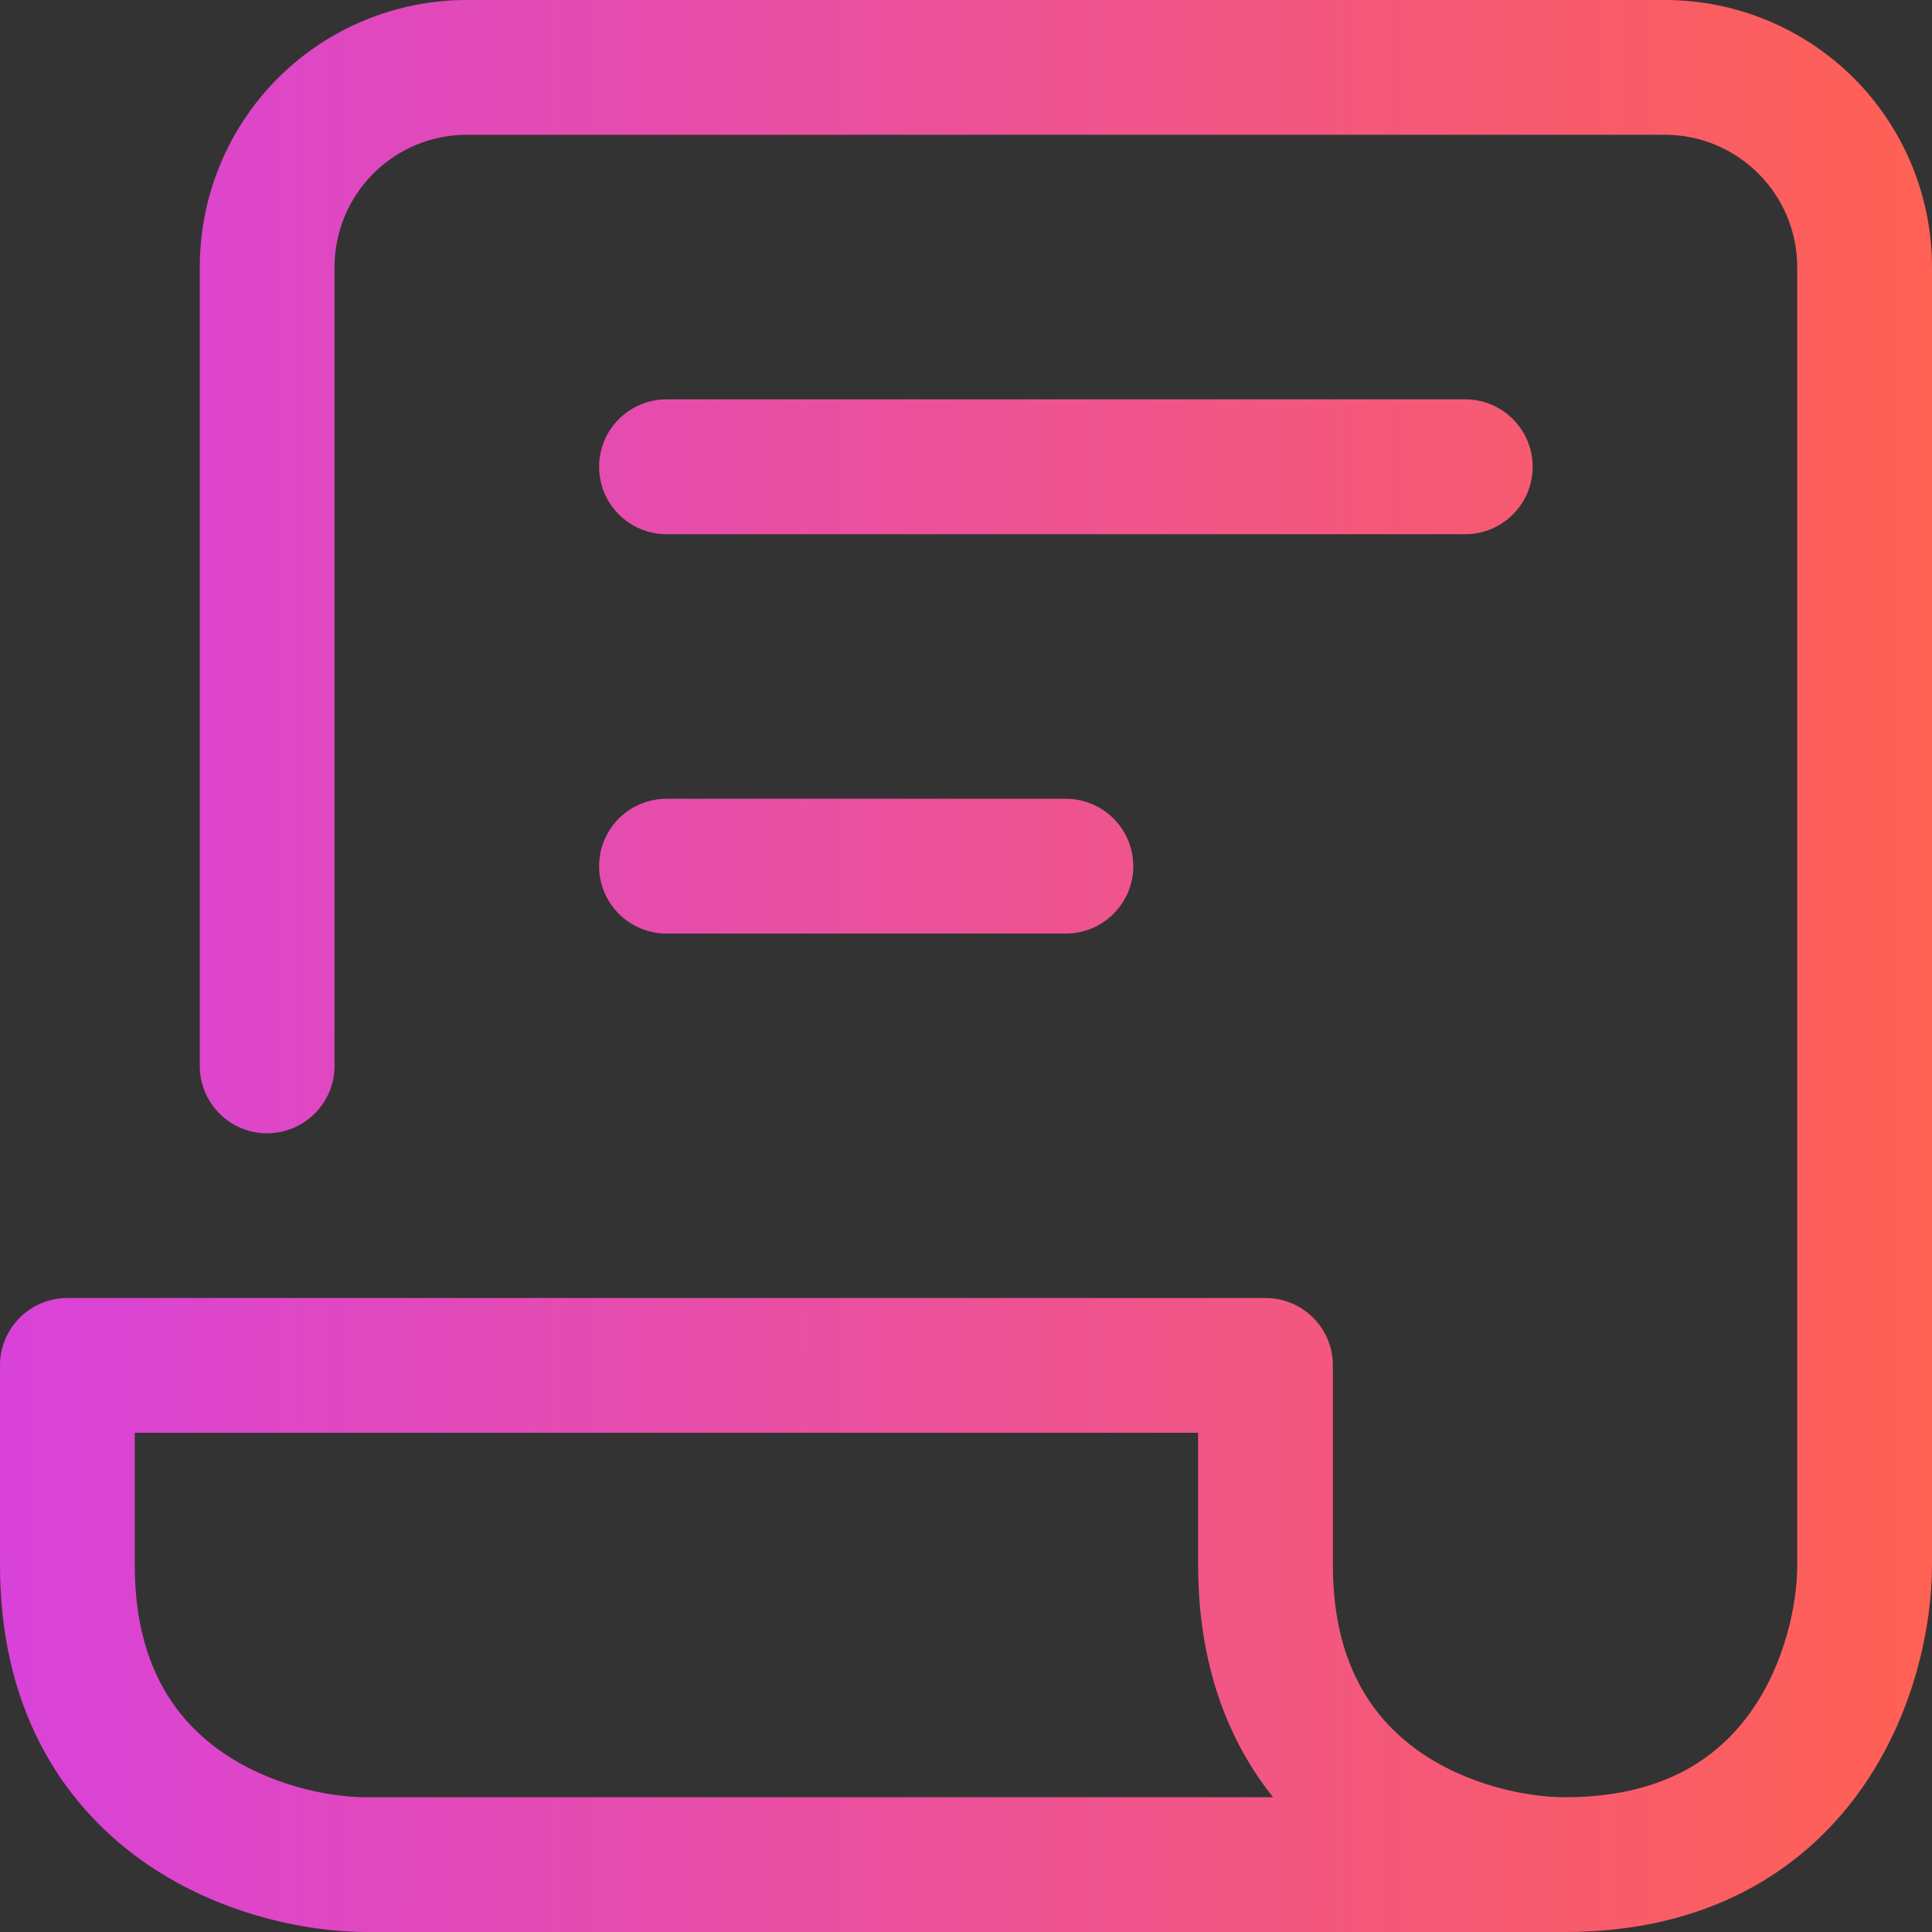 <svg width="20" height="20" viewBox="0 0 20 20" fill="none" xmlns="http://www.w3.org/2000/svg">
<rect x="0" y="0" width="20" height="20" fill="#333333" stroke="none"/>
<path d="M12.403 14.832H1.395V16.202C1.395 17.215 1.802 17.78 2.268 18.116C2.77 18.477 3.393 18.605 3.798 18.605H13.179C12.711 18.019 12.403 17.229 12.403 16.202V14.832ZM11.034 8.269C11.419 8.269 11.731 8.581 11.732 8.966C11.732 9.351 11.419 9.664 11.034 9.664H6.9C6.514 9.664 6.202 9.352 6.202 8.966C6.202 8.581 6.514 8.269 6.9 8.269H11.034ZM15.168 4.134C15.553 4.134 15.866 4.447 15.866 4.832C15.866 5.217 15.553 5.53 15.168 5.53H6.9C6.514 5.53 6.202 5.217 6.202 4.832C6.202 4.447 6.514 4.134 6.9 4.134H15.168ZM13.798 16.202C13.798 17.215 14.205 17.78 14.671 18.116C15.173 18.477 15.797 18.605 16.202 18.605C17.215 18.605 17.78 18.198 18.116 17.732C18.477 17.23 18.605 16.607 18.605 16.202V2.765C18.605 2.402 18.46 2.054 18.203 1.797C17.946 1.54 17.598 1.395 17.235 1.395H4.832C4.469 1.395 4.12 1.54 3.864 1.797C3.607 2.054 3.463 2.402 3.463 2.765V11.034C3.463 11.419 3.15 11.731 2.765 11.732C2.38 11.732 2.068 11.419 2.068 11.034V2.765C2.068 2.032 2.358 1.328 2.877 0.809C3.395 0.291 4.099 2.67787e-05 4.832 0H17.235C17.968 0 18.672 0.291 19.191 0.809C19.709 1.328 20 2.032 20 2.765V16.202C20 16.83 19.817 17.758 19.249 18.547C18.654 19.373 17.669 20 16.202 20H3.798C3.17 20 2.243 19.817 1.453 19.249C0.627 18.654 8.60468e-05 17.669 0 16.202V14.134C5.48908e-05 13.749 0.312 13.437 0.698 13.437H13.101C13.486 13.437 13.798 13.749 13.798 14.134V16.202Z" fill="white" fill-opacity="0.01"/>
<path d="M12.403 14.832H1.395V16.202C1.395 17.215 1.802 17.78 2.268 18.116C2.77 18.477 3.393 18.605 3.798 18.605H13.179C12.711 18.019 12.403 17.229 12.403 16.202V14.832ZM11.034 8.269C11.419 8.269 11.731 8.581 11.732 8.966C11.732 9.351 11.419 9.664 11.034 9.664H6.9C6.514 9.664 6.202 9.352 6.202 8.966C6.202 8.581 6.514 8.269 6.9 8.269H11.034ZM15.168 4.134C15.553 4.134 15.866 4.447 15.866 4.832C15.866 5.217 15.553 5.53 15.168 5.53H6.9C6.514 5.53 6.202 5.217 6.202 4.832C6.202 4.447 6.514 4.134 6.9 4.134H15.168ZM13.798 16.202C13.798 17.215 14.205 17.78 14.671 18.116C15.173 18.477 15.797 18.605 16.202 18.605C17.215 18.605 17.78 18.198 18.116 17.732C18.477 17.23 18.605 16.607 18.605 16.202V2.765C18.605 2.402 18.46 2.054 18.203 1.797C17.946 1.54 17.598 1.395 17.235 1.395H4.832C4.469 1.395 4.12 1.54 3.864 1.797C3.607 2.054 3.463 2.402 3.463 2.765V11.034C3.463 11.419 3.15 11.731 2.765 11.732C2.38 11.732 2.068 11.419 2.068 11.034V2.765C2.068 2.032 2.358 1.328 2.877 0.809C3.395 0.291 4.099 2.67787e-05 4.832 0H17.235C17.968 0 18.672 0.291 19.191 0.809C19.709 1.328 20 2.032 20 2.765V16.202C20 16.83 19.817 17.758 19.249 18.547C18.654 19.373 17.669 20 16.202 20H3.798C3.17 20 2.243 19.817 1.453 19.249C0.627 18.654 8.60468e-05 17.669 0 16.202V14.134C5.48908e-05 13.749 0.312 13.437 0.698 13.437H13.101C13.486 13.437 13.798 13.749 13.798 14.134V16.202Z" fill="url(#paint0_radial_15019_35155)"/>
<defs>
<radialGradient id="paint0_radial_15019_35155" cx="0" cy="0" r="1" gradientUnits="userSpaceOnUse" gradientTransform="translate(-3.879 2.131) scale(23.879 698.844)">
<stop stop-color="#D13CF3"/>
<stop offset="1" stop-color="#FF6154"/>
</radialGradient>
</defs>
</svg>
